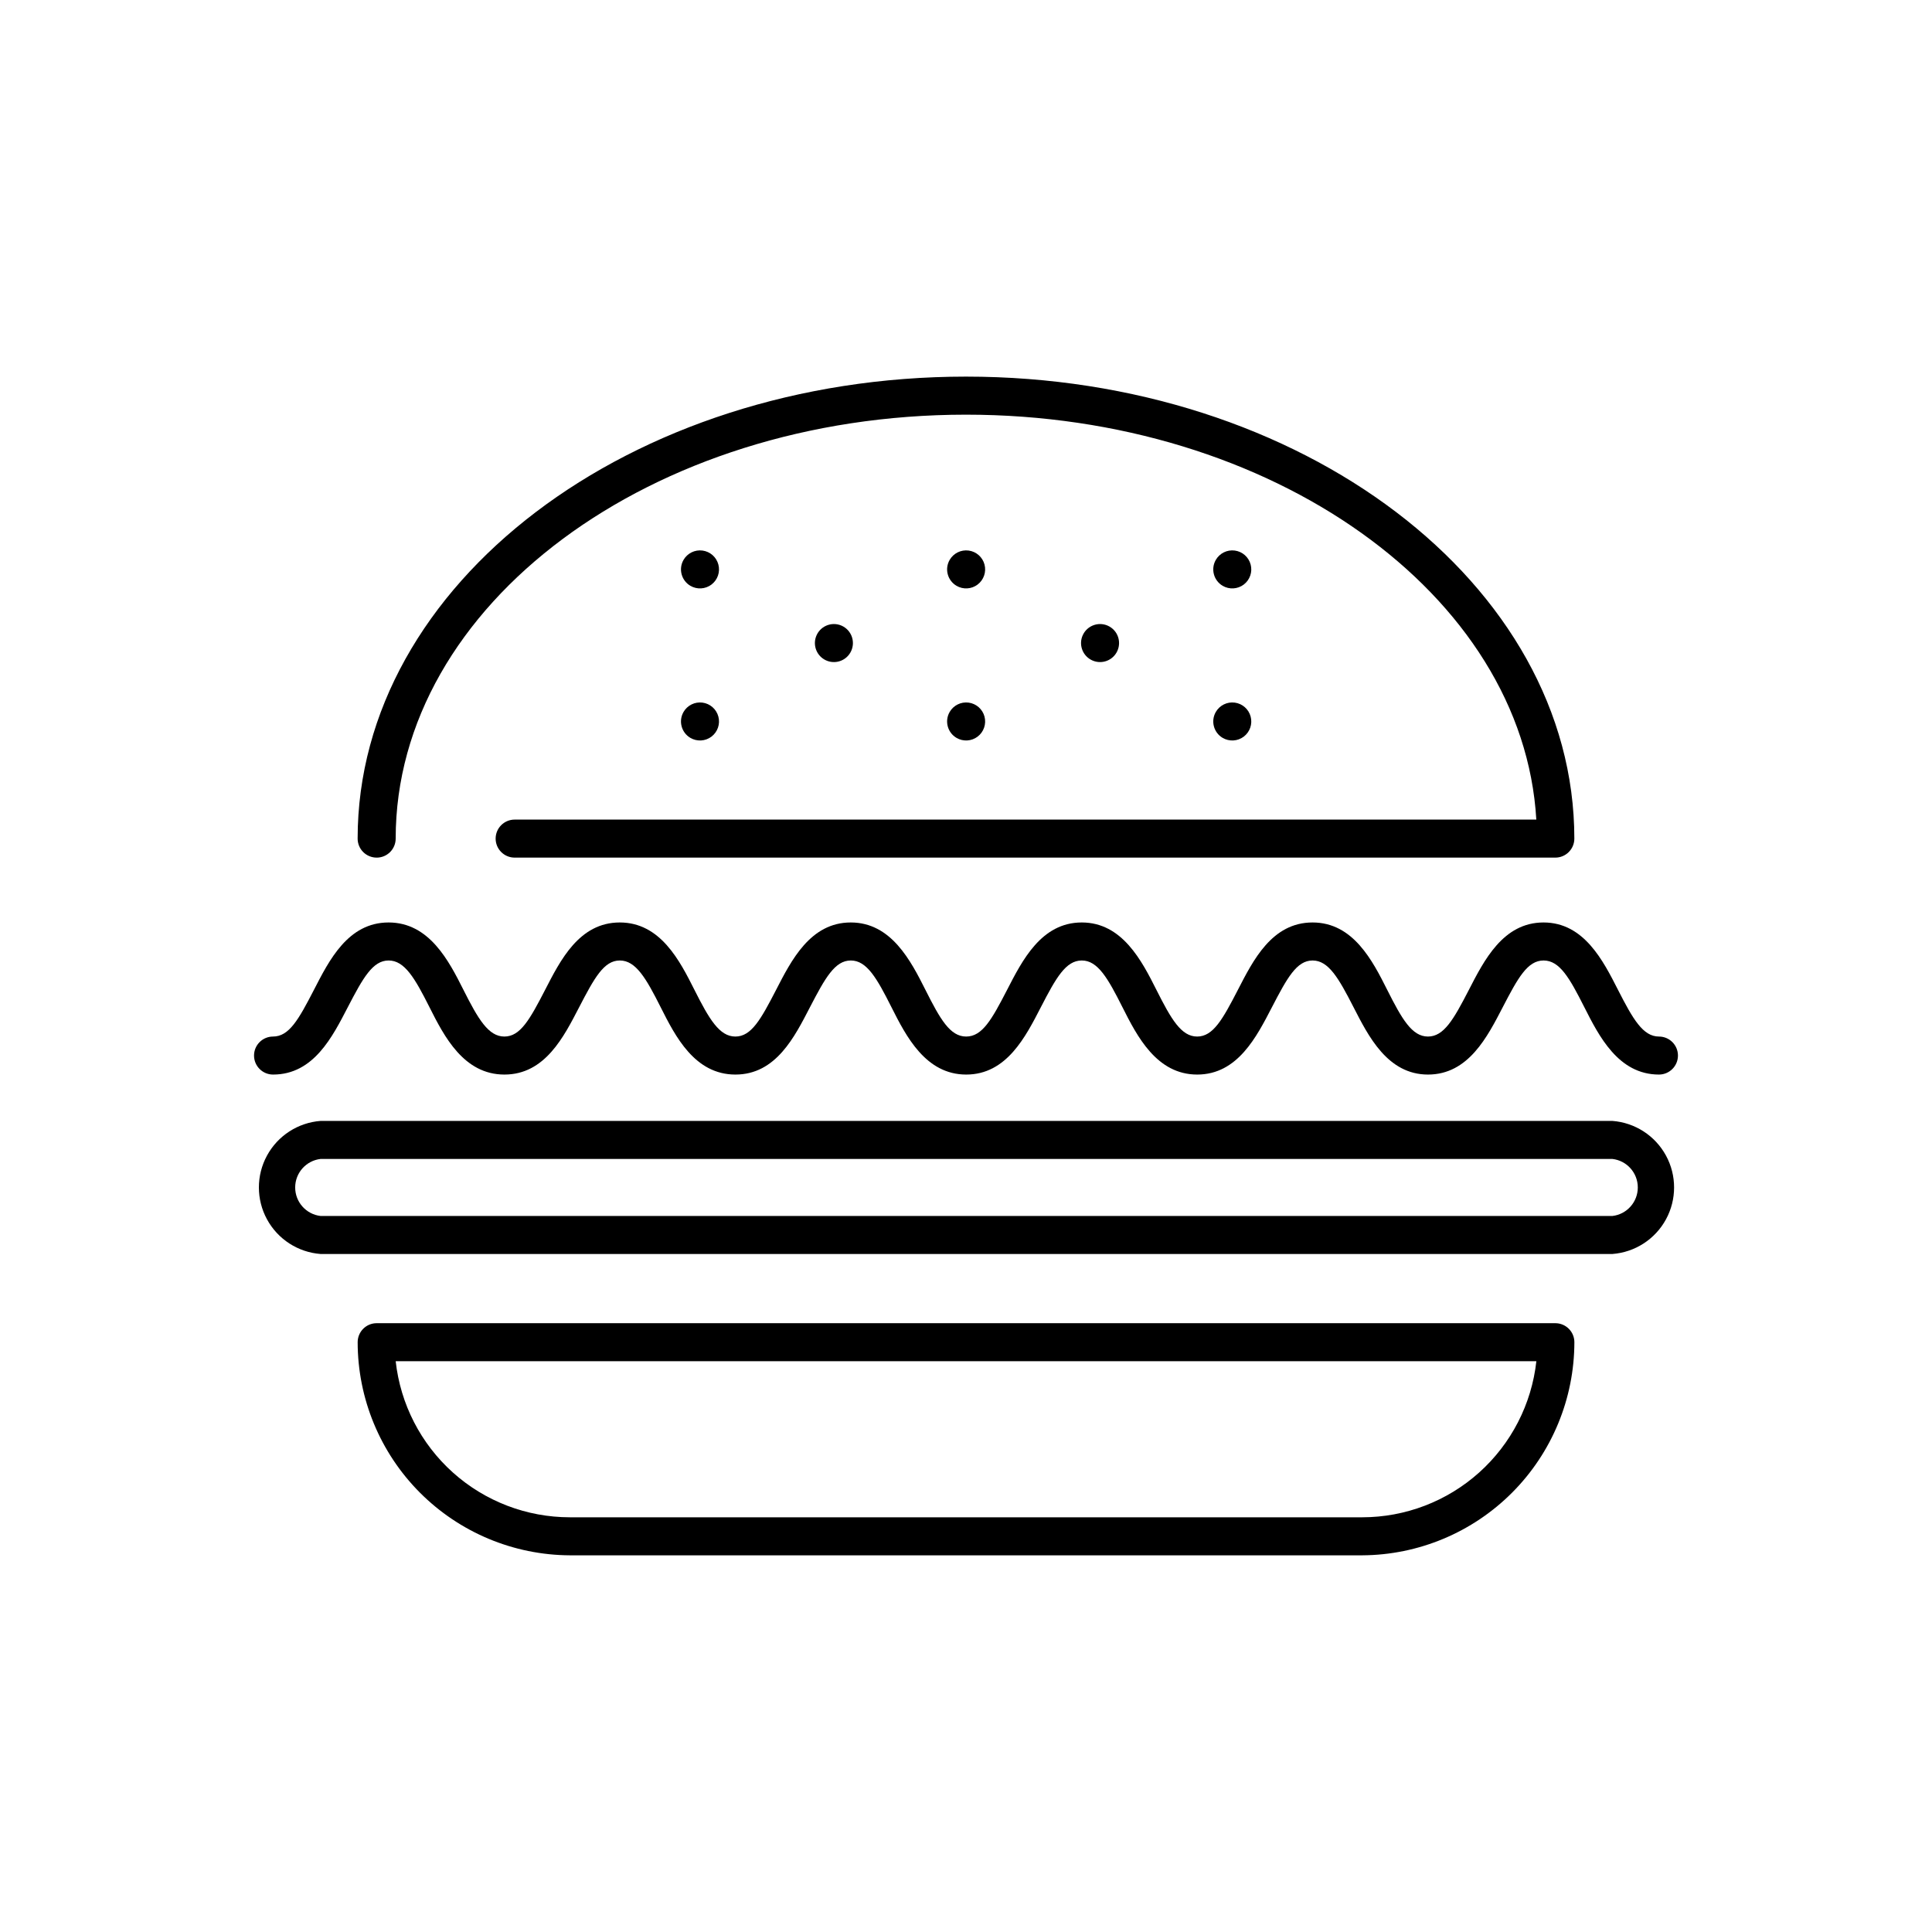 <?xml version="1.0" encoding="UTF-8"?>
<!-- Uploaded to: SVG Find, www.svgrepo.com, Generator: SVG Find Mixer Tools -->
<svg fill="#000000" width="800px" height="800px" version="1.1" viewBox="144 144 512 512" xmlns="http://www.w3.org/2000/svg">
 <g>
  <path d="m243.82 371.28c1.336 0 2.617-0.531 3.562-1.477 0.945-0.945 1.477-2.227 1.477-3.562 0-61.969 67.66-112.35 151.14-112.35 81.215 0 147.67 47.711 151.14 107.31h-270.75c-2.781 0-5.039 2.254-5.039 5.035 0 2.785 2.258 5.039 5.039 5.039h275.79c1.336 0 2.617-0.531 3.562-1.477 0.945-0.945 1.477-2.227 1.477-3.562 0-67.508-72.195-122.43-161.22-122.43s-161.22 54.918-161.22 122.43c0 1.336 0.527 2.617 1.473 3.562 0.945 0.945 2.227 1.477 3.562 1.477z"/>
  <path d="m243.82 494.66c-2.781 0-5.035 2.258-5.035 5.039 0.012 14.93 5.93 29.25 16.465 39.832 10.535 10.582 24.828 16.566 39.758 16.645h209.99c14.93-0.078 29.223-6.062 39.758-16.645 10.535-10.582 16.453-24.902 16.469-39.832 0-1.336-0.531-2.617-1.477-3.562-0.945-0.945-2.227-1.477-3.562-1.477zm261.18 51.438h-209.99c-11.434-0.004-22.465-4.227-30.98-11.859-8.516-7.633-13.914-18.137-15.168-29.5h302.29c-1.25 11.363-6.652 21.867-15.168 29.5-8.516 7.633-19.547 11.855-30.98 11.859z"/>
  <path d="m228.96 476.32h342.34c5.984-0.453 11.332-3.906 14.199-9.18 2.867-5.269 2.867-11.637 0-16.906-2.867-5.269-8.215-8.727-14.199-9.18h-342.34c-5.984 0.453-11.332 3.91-14.199 9.18-2.871 5.269-2.871 11.637 0 16.906 2.867 5.273 8.215 8.727 14.199 9.18zm0-25.191 342.34 0.004c3.84 0.441 6.734 3.691 6.734 7.555 0 3.863-2.894 7.113-6.734 7.559h-342.34c-3.84-0.445-6.734-3.695-6.734-7.559 0-3.863 2.894-7.113 6.734-7.555z"/>
  <path d="m216.36 428.77c10.781 0 15.77-10.078 19.801-17.836 4.031-7.758 6.602-12.395 10.832-12.395 4.231 0 6.953 4.684 10.832 12.395 3.879 7.707 9.07 17.836 19.852 17.836s15.77-10.078 19.801-17.836c4.031-7.758 6.551-12.395 10.781-12.395 4.231 0 6.953 4.684 10.832 12.395 3.879 7.707 9.02 17.836 19.801 17.836s15.719-10.078 19.75-17.836c4.031-7.758 6.602-12.395 10.832-12.395 4.231 0 6.902 4.684 10.781 12.395 3.879 7.707 9.07 17.836 19.801 17.836 10.73 0 15.77-10.078 19.801-17.887s6.602-12.344 10.832-12.344 6.902 4.684 10.781 12.395c3.879 7.707 9.07 17.836 19.801 17.836s15.77-10.078 19.801-17.836c4.031-7.758 6.551-12.395 10.781-12.395 4.231 0 6.902 4.684 10.832 12.344 3.93 7.656 9.02 17.887 19.75 17.887 10.73 0 15.77-10.078 19.801-17.836 4.031-7.758 6.551-12.395 10.832-12.395s6.902 4.684 10.781 12.344c3.879 7.656 9.02 17.887 19.801 17.887h-0.012c2.781 0 5.039-2.254 5.039-5.039 0-2.781-2.258-5.035-5.039-5.035-4.231 0-6.902-4.637-10.832-12.344-3.93-7.707-9.02-17.887-19.75-17.887-10.73 0-15.77 10.078-19.801 17.887s-6.602 12.344-10.832 12.344-6.902-4.637-10.781-12.344c-3.879-7.707-9.02-17.887-19.801-17.887s-15.77 10.078-19.801 17.887-6.551 12.344-10.781 12.344c-4.231 0-6.902-4.637-10.781-12.344-3.879-7.707-9.07-17.887-19.801-17.887s-15.77 10.078-19.801 17.887-6.551 12.344-10.832 12.344-6.902-4.637-10.781-12.344c-3.879-7.707-9.07-17.887-19.801-17.887-10.73 0-15.77 10.078-19.801 17.887s-6.551 12.344-10.781 12.344c-4.231 0-6.953-4.637-10.832-12.344-3.879-7.707-9.02-17.887-19.801-17.887s-15.77 10.078-19.801 17.887-6.551 12.344-10.781 12.344c-4.231 0-6.953-4.637-10.832-12.344-3.879-7.707-9.07-17.887-19.852-17.887s-15.77 10.078-19.801 17.887-6.551 12.344-10.832 12.344h0.012c-2.781 0-5.039 2.254-5.039 5.035 0 2.785 2.258 5.039 5.039 5.039z"/>
  <path d="m397.48 299.24c1.758 1.035 3.973 0.906 5.598-0.328 1.629-1.234 2.348-3.332 1.828-5.305-0.523-1.977-2.188-3.438-4.211-3.707-2.027-0.266-4.012 0.715-5.031 2.488-1.375 2.394-0.566 5.449 1.816 6.852z"/>
  <path d="m369.07 317.38c0.836-1.152 1.148-2.609 0.852-4.004-0.293-1.395-1.164-2.598-2.394-3.316-1.234-0.715-2.711-0.879-4.07-0.441-1.355 0.434-2.469 1.422-3.055 2.723-1.062 2.356-0.176 5.133 2.059 6.43 2.234 1.301 5.09 0.699 6.609-1.391z"/>
  <path d="m439.6 317.38c0.84-1.152 1.148-2.609 0.855-4.004-0.293-1.395-1.164-2.598-2.398-3.316-1.23-0.715-2.711-0.879-4.066-0.441-1.359 0.434-2.469 1.422-3.055 2.723-1.066 2.356-0.176 5.133 2.059 6.43 2.234 1.301 5.086 0.699 6.606-1.391z"/>
  <path d="m397.48 339.54c1.758 1.035 3.973 0.906 5.598-0.328 1.629-1.234 2.348-3.332 1.828-5.305-0.523-1.977-2.188-3.438-4.211-3.707-2.027-0.266-4.012 0.715-5.031 2.488-1.375 2.394-0.566 5.449 1.816 6.852z"/>
  <path d="m326.95 299.24c1.762 1.035 3.973 0.906 5.602-0.328 1.625-1.234 2.348-3.332 1.824-5.305-0.523-1.977-2.184-3.438-4.211-3.707-2.023-0.266-4.012 0.715-5.027 2.488-1.375 2.394-0.566 5.449 1.812 6.852z"/>
  <path d="m326.95 339.54c1.762 1.035 3.973 0.906 5.602-0.328 1.625-1.234 2.348-3.332 1.824-5.305-0.523-1.977-2.184-3.438-4.211-3.707-2.023-0.266-4.012 0.715-5.027 2.488-1.375 2.394-0.566 5.449 1.812 6.852z"/>
  <path d="m468.01 299.24c1.762 1.035 3.973 0.906 5.602-0.328 1.625-1.234 2.348-3.332 1.824-5.305-0.523-1.977-2.184-3.438-4.211-3.707-2.023-0.266-4.012 0.715-5.027 2.488-1.375 2.394-0.566 5.449 1.812 6.852z"/>
  <path d="m468.01 339.54c1.762 1.035 3.973 0.906 5.602-0.328 1.625-1.234 2.348-3.332 1.824-5.305-0.523-1.977-2.184-3.438-4.211-3.707-2.023-0.266-4.012 0.715-5.027 2.488-1.375 2.394-0.566 5.449 1.812 6.852z"/>
 </g>
</svg>
